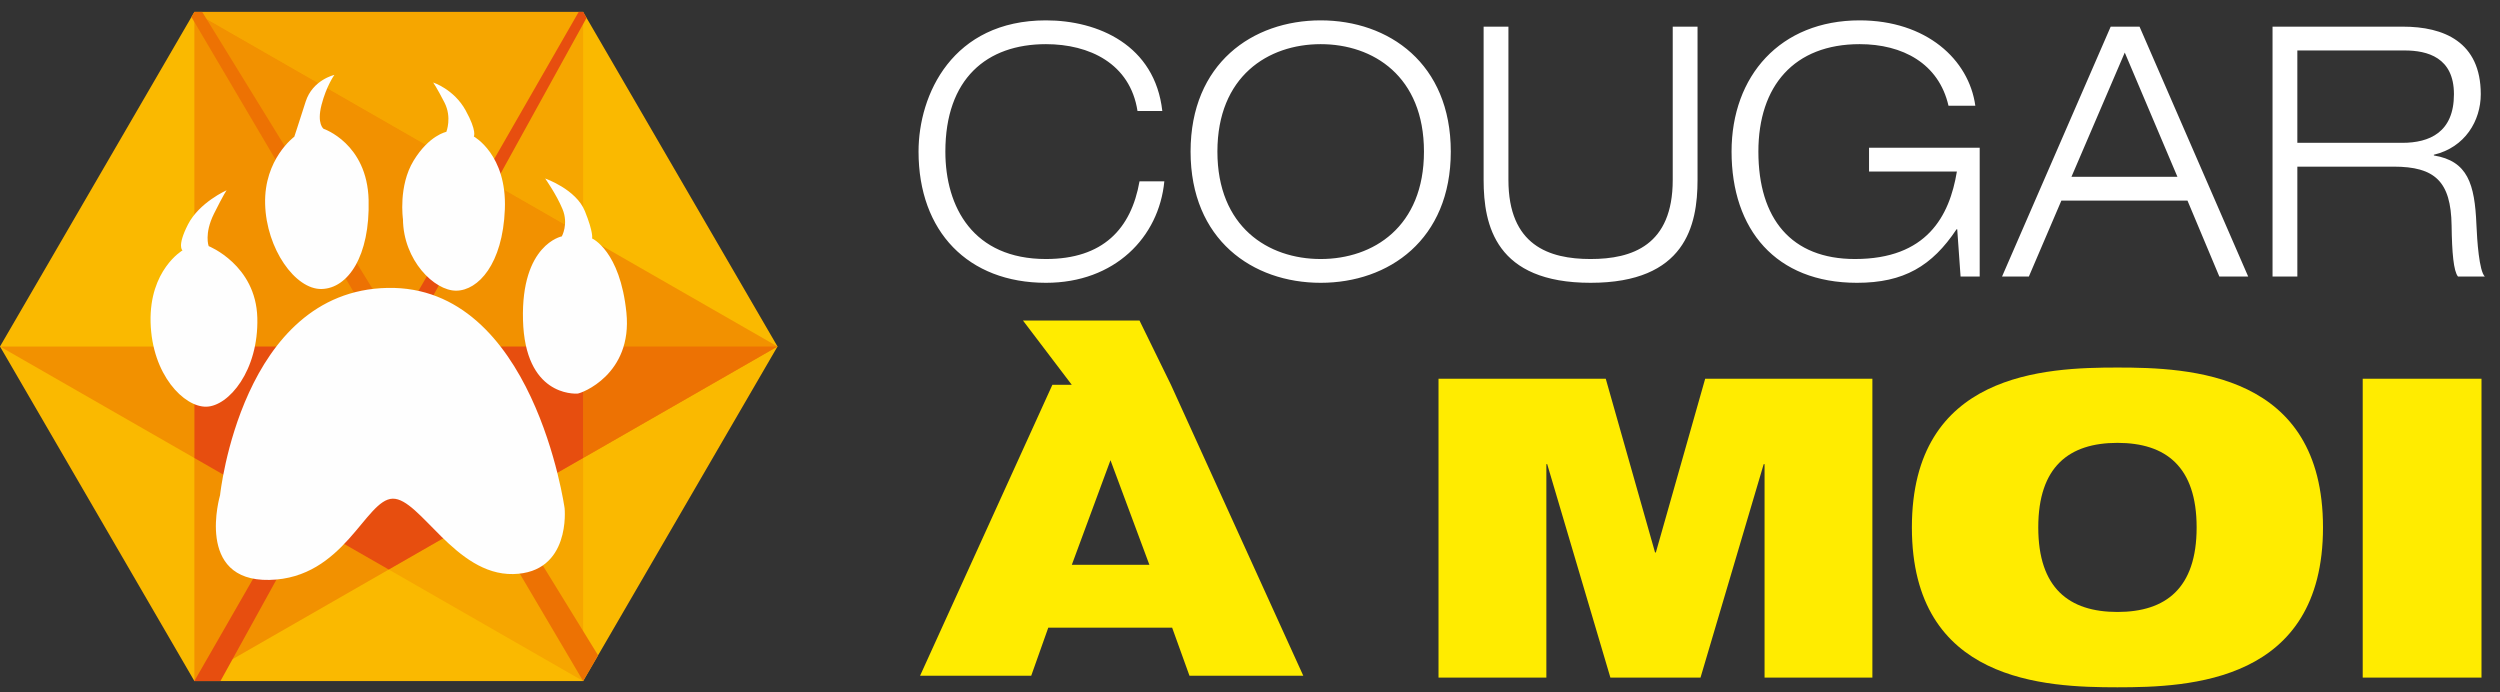 <svg xmlns="http://www.w3.org/2000/svg" width="130" height="36" viewBox="0 0 130 36"><rect x="0" y="0" width="130" height="36" fill="#333333" stroke="none"/><g fill="none" fill-rule="evenodd"><path fill="#FFF" fill-rule="nonzero" d="M60.545 9.429c-.279 2.912-2.58 5.277-6.155 5.277-4.045 0-6.626-2.657-6.626-6.824 0-2.965 1.761-6.823 6.626-6.823 2.72 0 5.667 1.292 6.05 4.712h-1.29c-.383-2.474-2.51-3.475-4.76-3.475-3.086 0-5.231 1.802-5.231 5.586 0 2.894 1.447 5.587 5.231 5.587 2.964 0 4.43-1.565 4.865-4.04h1.29zM68.675 13.469c2.738 0 5.371-1.674 5.371-5.586 0-3.913-2.633-5.587-5.37-5.587-2.738 0-5.371 1.674-5.371 5.587 0 3.912 2.633 5.586 5.37 5.586m0-12.41c3.54 0 6.766 2.238 6.766 6.824 0 4.585-3.226 6.823-6.766 6.823s-6.765-2.238-6.765-6.823c0-4.586 3.226-6.824 6.765-6.824M88.272 9.356c0 2.366-.627 5.35-5.562 5.35-4.935 0-5.562-2.984-5.562-5.35v-7.97h1.29v7.97c0 3.403 2.11 4.113 4.272 4.113 2.162 0 4.272-.71 4.272-4.113v-7.97h1.29v7.97zM101.776 11.922h-.035c-1.273 1.91-2.738 2.784-5.179 2.784-4.22 0-6.521-2.766-6.521-6.824 0-3.93 2.528-6.823 6.66-6.823 3.47 0 5.685 2.038 6.016 4.44h-1.395c-.505-2.202-2.389-3.203-4.62-3.203-3.4 0-5.266 2.166-5.266 5.586 0 3.494 1.709 5.587 5.021 5.587 3.732 0 4.917-2.22 5.301-4.55H97.19V7.683h5.754v6.697h-.994l-.174-2.457zM110.488 2.733l-2.772 6.46h5.51l-2.738-6.46zm3.26 7.697h-6.556l-1.69 3.948h-1.395l5.649-12.992h1.5l5.649 12.992h-1.5l-1.656-3.948zM119.462 7.427h5.458c1.413 0 2.685-.545 2.685-2.529 0-1.91-1.377-2.274-2.563-2.274h-5.58v4.803zm-1.29-6.041h6.783c2.11 0 4.045.783 4.045 3.512 0 1.383-.82 2.766-2.44 3.148v.037c1.76.29 2.127 1.473 2.214 3.602.035.82.139 2.402.436 2.694h-1.395c-.227-.273-.314-1.238-.332-2.657-.034-2.293-.872-3.057-3.016-3.057h-5.005v5.714h-1.29V1.386z"/><path fill="#FFEC00" fill-rule="nonzero" d="M74.803 19.694h8.696l2.563 9.033h.043l2.564-9.033h8.695v15.54h-5.607v-11.1h-.044l-3.286 11.1H83.74l-3.286-11.1h-.043v11.1h-5.608zM122.861 35.234h6.177v-15.54h-6.177z"/><path fill="#FFEC00" d="M60.954 32.64H54.51l-.886 2.497h-5.78l6.879-15.126h1.01l-2.54-3.345h6.06l1.637 3.345 6.88 15.126h-5.918l-.9-2.497zm-1.186-3.271l-2.023-5.438-2.01 5.438h4.033z"/><path fill="#FFEC00" fill-rule="nonzero" d="M110.107 31.822c2.52 0 4.118-1.24 4.118-4.396 0-3.157-1.599-4.397-4.118-4.397s-4.117 1.24-4.117 4.397c0 3.156 1.598 4.396 4.117 4.396m0-12.71c3.745 0 10.689.26 10.689 8.314 0 8.053-6.944 8.314-10.689 8.314s-10.689-.261-10.689-8.314 6.944-8.314 10.689-8.314"/><g fill-rule="nonzero"><path fill="#FAB900" d="M10.108 35.415L0 18.018 10.108.622h20.215l10.108 17.396-10.108 17.397z"/><path fill="#F6A600" d="M30.323.622H10.107l20.216 11.597zM30.323 23.817l-5.054 2.9 5.054 8.698zM25.269 26.717l-5.054 2.899 10.108 5.799z"/><path fill="#F29100" d="M40.431 18.018l-10.108-5.799v11.598zM10.108 35.415l15.161-8.699L10.108.622z"/><path fill="#F29100" d="M30.323 12.219L10.107.622l15.162 26.095 5.054-2.9zM0 18.018l10.108 5.799v-5.799z"/><path fill="#ED7203" d="M40.431 18.018H30.323v5.799z"/><path fill="#E74E0F" d="M30.323 23.817v-5.799H10.107v5.799l10.108 5.799z"/><path fill="#ED7203" d="M10.515.621L31.1 34.077l-.777 1.338L9.955.884l.152-.262z"/><path fill="#E74E0F" d="M30.09.622L10.107 35.414h1.357L30.501.928l-.178-.306z"/><path fill="#FEFEFE" d="M10.734 21.148c-1.16.03-2.831-1.655-2.903-4.386-.071-2.731 1.66-3.742 1.66-3.742s-.304-.197.283-1.346c.588-1.15 2.011-1.781 2.011-1.781s-.144.19-.66 1.225c-.515 1.036-.274 1.68-.274 1.68s2.458.978 2.53 3.727c.073 2.75-1.488 4.594-2.647 4.623m5.993-6.12c-1.364.036-2.88-2.081-2.94-4.422-.062-2.34 1.517-3.497 1.517-3.497s.225-.675.588-1.818c.363-1.144 1.497-1.396 1.497-1.396s-.415.568-.67 1.56c-.254.992.108 1.243.108 1.243s2.264.759 2.341 3.694c.077 2.935-1.076 4.601-2.44 4.636M29.36 26.43s.344 3.36-2.677 3.421c-3.02.061-4.843-3.95-6.262-3.92-1.419.028-2.524 4.145-6.414 4.225-3.89.08-2.564-4.406-2.564-4.406s1.108-10.624 8.705-10.779c7.597-.155 9.212 11.459 9.212 11.459m-5.634-11.315c-1.14.01-2.754-1.583-2.772-3.72 0 0-.251-1.723.556-3.045.807-1.322 1.7-1.494 1.7-1.494s.299-.751-.096-1.522c-.394-.77-.588-1.044-.588-1.044s1.075.344 1.684 1.443c.608 1.1.429 1.365.429 1.365s1.727.94 1.614 3.787c-.112 2.847-1.386 4.219-2.527 4.23m6.302 5.353c-.187.005-2.728.108-2.832-3.83-.103-3.938 2.019-4.347 2.019-4.347s.357-.64.038-1.413c-.32-.773-.903-1.595-.903-1.595s1.605.554 2.065 1.695c.46 1.14.374 1.421.374 1.421s1.457.632 1.785 3.858c.328 3.226-2.359 4.206-2.546 4.21"/></g></g></svg>